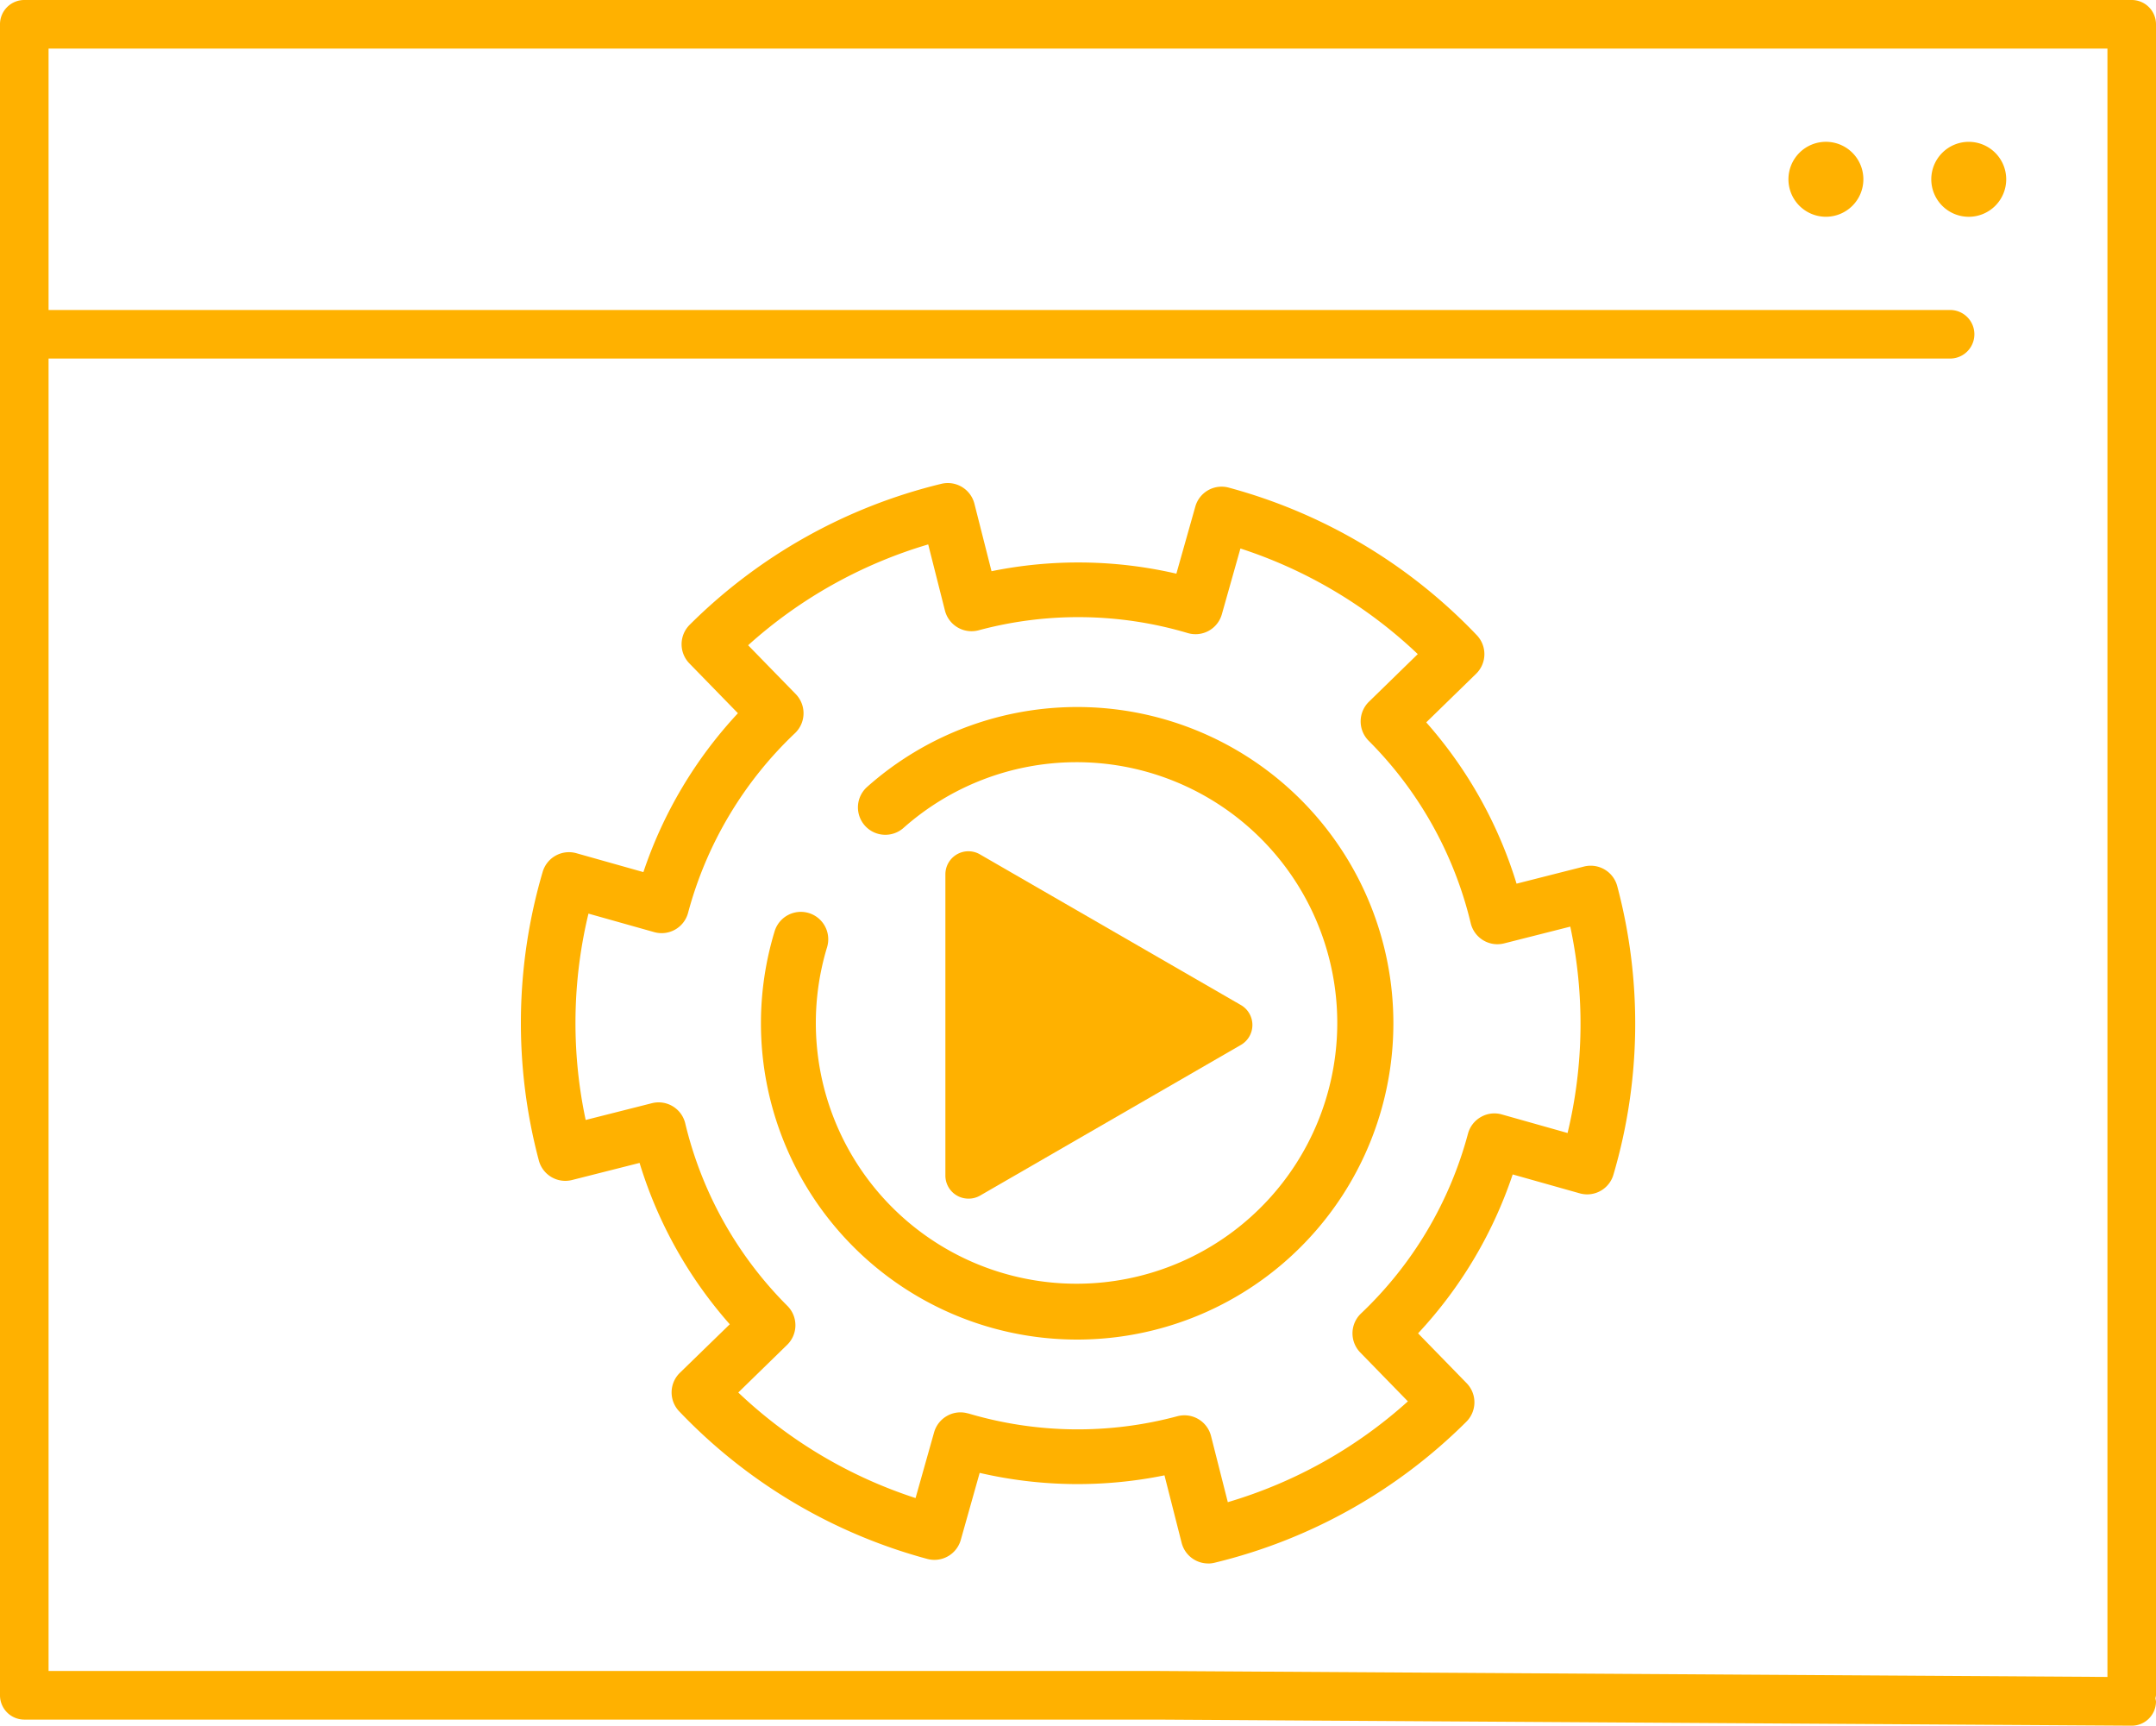 <svg xmlns="http://www.w3.org/2000/svg" width="154.45" height="123.599" viewBox="0 0 154.45 123.599"><g id="Group_14171" data-name="Group 14171" transform="translate(-2495.904 -2745.001)"><path id="Path_68835" data-name="Path 68835" d="M29.637,49.451a.794.794,0,0,0,.4.108.8.8,0,0,0,.406-.108l18.7-10.8a.811.811,0,0,0,0-1.405l-18.7-10.8a.813.813,0,0,0-1.217.7V48.747a.81.81,0,0,0,.408.7" transform="translate(2535.238 2780.456)" fill="#ffb100" stroke="#ffb100" stroke-width="1"></path><path id="Path_68836" data-name="Path 68836" d="M30.377,50.481a1.4,1.4,0,0,1-1.4-1.4V27.5a1.4,1.4,0,0,1,.706-1.214,1.379,1.379,0,0,1,.692-.185,1.4,1.4,0,0,1,.7.188l18.7,10.795a1.4,1.4,0,0,1,0,2.42l-18.7,10.8A1.388,1.388,0,0,1,30.377,50.481Zm0-23.212a.213.213,0,0,0-.108.029.225.225,0,0,0-.118.2V49.083a.226.226,0,0,0,.335.2l18.7-10.8a.227.227,0,0,0,.113-.2.223.223,0,0,0-.11-.192L30.49,27.3A.224.224,0,0,0,30.377,27.269Z" transform="translate(2534.902 2780.12)" fill="#ffb100" stroke="#ffb100" stroke-width="0.5"></path><path id="Path_68837" data-name="Path 68837" d="M29.922,27.292l16.261,9.388-16.261,9.39Z" transform="translate(2536.17 2781.728)" fill="#ffb100" stroke="#ffb100" stroke-width="1"></path><path id="Path_68838" data-name="Path 68838" d="M29.672,26.859l18.02,10.4L29.672,47.668Zm15.674,10.4-14.5-8.372V45.636Z" transform="translate(2535.834 2781.145)" fill="#ffb100" stroke="#ffb100" stroke-width="0.5"></path><path id="Path_68839" data-name="Path 68839" d="M65.14,92.135a1.927,1.927,0,0,0,.486-.061,38.285,38.285,0,0,0,18-10.08,1.963,1.963,0,0,0,.035-2.775l-3.479-3.57A31.191,31.191,0,0,0,86.96,64.268l4.8,1.353a1.959,1.959,0,0,0,2.423-1.356,38.293,38.293,0,0,0,.272-20.628,1.969,1.969,0,0,0-2.386-1.422l-4.832,1.227a31.2,31.2,0,0,0-6.47-11.553l3.573-3.481a1.964,1.964,0,0,0,.035-2.777A38.318,38.318,0,0,0,66.644,15.083a1.956,1.956,0,0,0-2.421,1.356l-1.356,4.8a31.158,31.158,0,0,0-13.242-.176L48.4,16.23a1.967,1.967,0,0,0-2.386-1.422,38.325,38.325,0,0,0-18,10.08,1.966,1.966,0,0,0-.035,2.777l3.479,3.57a31.228,31.228,0,0,0-6.772,11.379l-4.8-1.353a1.962,1.962,0,0,0-2.421,1.356,38.324,38.324,0,0,0-.274,20.631,1.962,1.962,0,0,0,2.386,1.419l4.835-1.224A31.164,31.164,0,0,0,30.874,75L27.3,78.476a1.96,1.96,0,0,0-.035,2.775A38.33,38.33,0,0,0,45,91.8a1.964,1.964,0,0,0,2.423-1.356l1.353-4.8a31.147,31.147,0,0,0,13.239.176l1.229,4.832a1.963,1.963,0,0,0,1.9,1.48M47.934,81.385a1.927,1.927,0,0,0-1.492.176,1.967,1.967,0,0,0-.931,1.18l-1.328,4.706a33.43,33.43,0,0,1-12.7-7.56l3.5-3.413a1.96,1.96,0,0,0,.035-2.775,27.549,27.549,0,0,1-7.34-13.113,1.961,1.961,0,0,0-2.386-1.419l-4.741,1.2a33.407,33.407,0,0,1,.2-14.78l4.706,1.325a1.961,1.961,0,0,0,2.423-1.356,27.533,27.533,0,0,1,7.687-12.913,1.968,1.968,0,0,0,.035-2.777l-3.413-3.5a33.424,33.424,0,0,1,12.9-7.222l1.2,4.741A1.966,1.966,0,0,0,48.678,25.3a27.534,27.534,0,0,1,15.027.2,1.959,1.959,0,0,0,2.421-1.356l1.33-4.708A33.43,33.43,0,0,1,80.16,27l-3.5,3.413a1.966,1.966,0,0,0-.035,2.777A27.549,27.549,0,0,1,83.96,46.3a1.965,1.965,0,0,0,2.388,1.419l4.738-1.2A33.417,33.417,0,0,1,90.892,61.3l-4.708-1.328a1.931,1.931,0,0,0-1.49.176,1.953,1.953,0,0,0-.931,1.18,27.559,27.559,0,0,1-7.687,12.916,1.964,1.964,0,0,0-.035,2.777l3.411,3.5a33.372,33.372,0,0,1-12.9,7.22L65.349,83a1.966,1.966,0,0,0-1.9-1.48,2.036,2.036,0,0,0-.486.059,27.535,27.535,0,0,1-15.027-.2" transform="translate(2517.309 2764.85)" fill="#ffb100"></path><path id="Path_68840" data-name="Path 68840" d="M68.542,44.238a22.65,22.65,0,0,0-37.7-16.927,1.963,1.963,0,0,0,2.611,2.932,18.677,18.677,0,1,1-5.48,8.55,1.963,1.963,0,1,0-3.758-1.14,22.653,22.653,0,1,0,44.327,6.584" transform="translate(2527.18 2774.052)" fill="#ffb100"></path><path id="Path_68841" data-name="Path 68841" d="M152.711,0H1.738A1.739,1.739,0,0,0,0,1.738V121.422a1.739,1.739,0,0,0,1.738,1.741H82.9l69.8.436h.012a1.738,1.738,0,0,0,1.738-1.726,1.282,1.282,0,0,0-.045-.23,1.412,1.412,0,0,0,.045-.22V1.738A1.739,1.739,0,0,0,152.711,0M3.479,82.989V25.681H139.7a1.739,1.739,0,0,0,0-3.479H3.479V3.479H150.971V120.108l-68.049-.427H3.479Z" transform="translate(2495.904 2745.001)" fill="#ffb100"></path><path id="Path_68842" data-name="Path 68842" d="M64.348,7.014A2.684,2.684,0,1,0,61.664,9.7a2.683,2.683,0,0,0,2.684-2.684" transform="translate(2575.276 2750.828)" fill="#ffb100"></path><path id="Path_68843" data-name="Path 68843" d="M57.3,4.33a2.684,2.684,0,1,0,2.684,2.684A2.683,2.683,0,0,0,57.3,4.33" transform="translate(2569.407 2750.828)" fill="#ffb100"></path></g></svg>